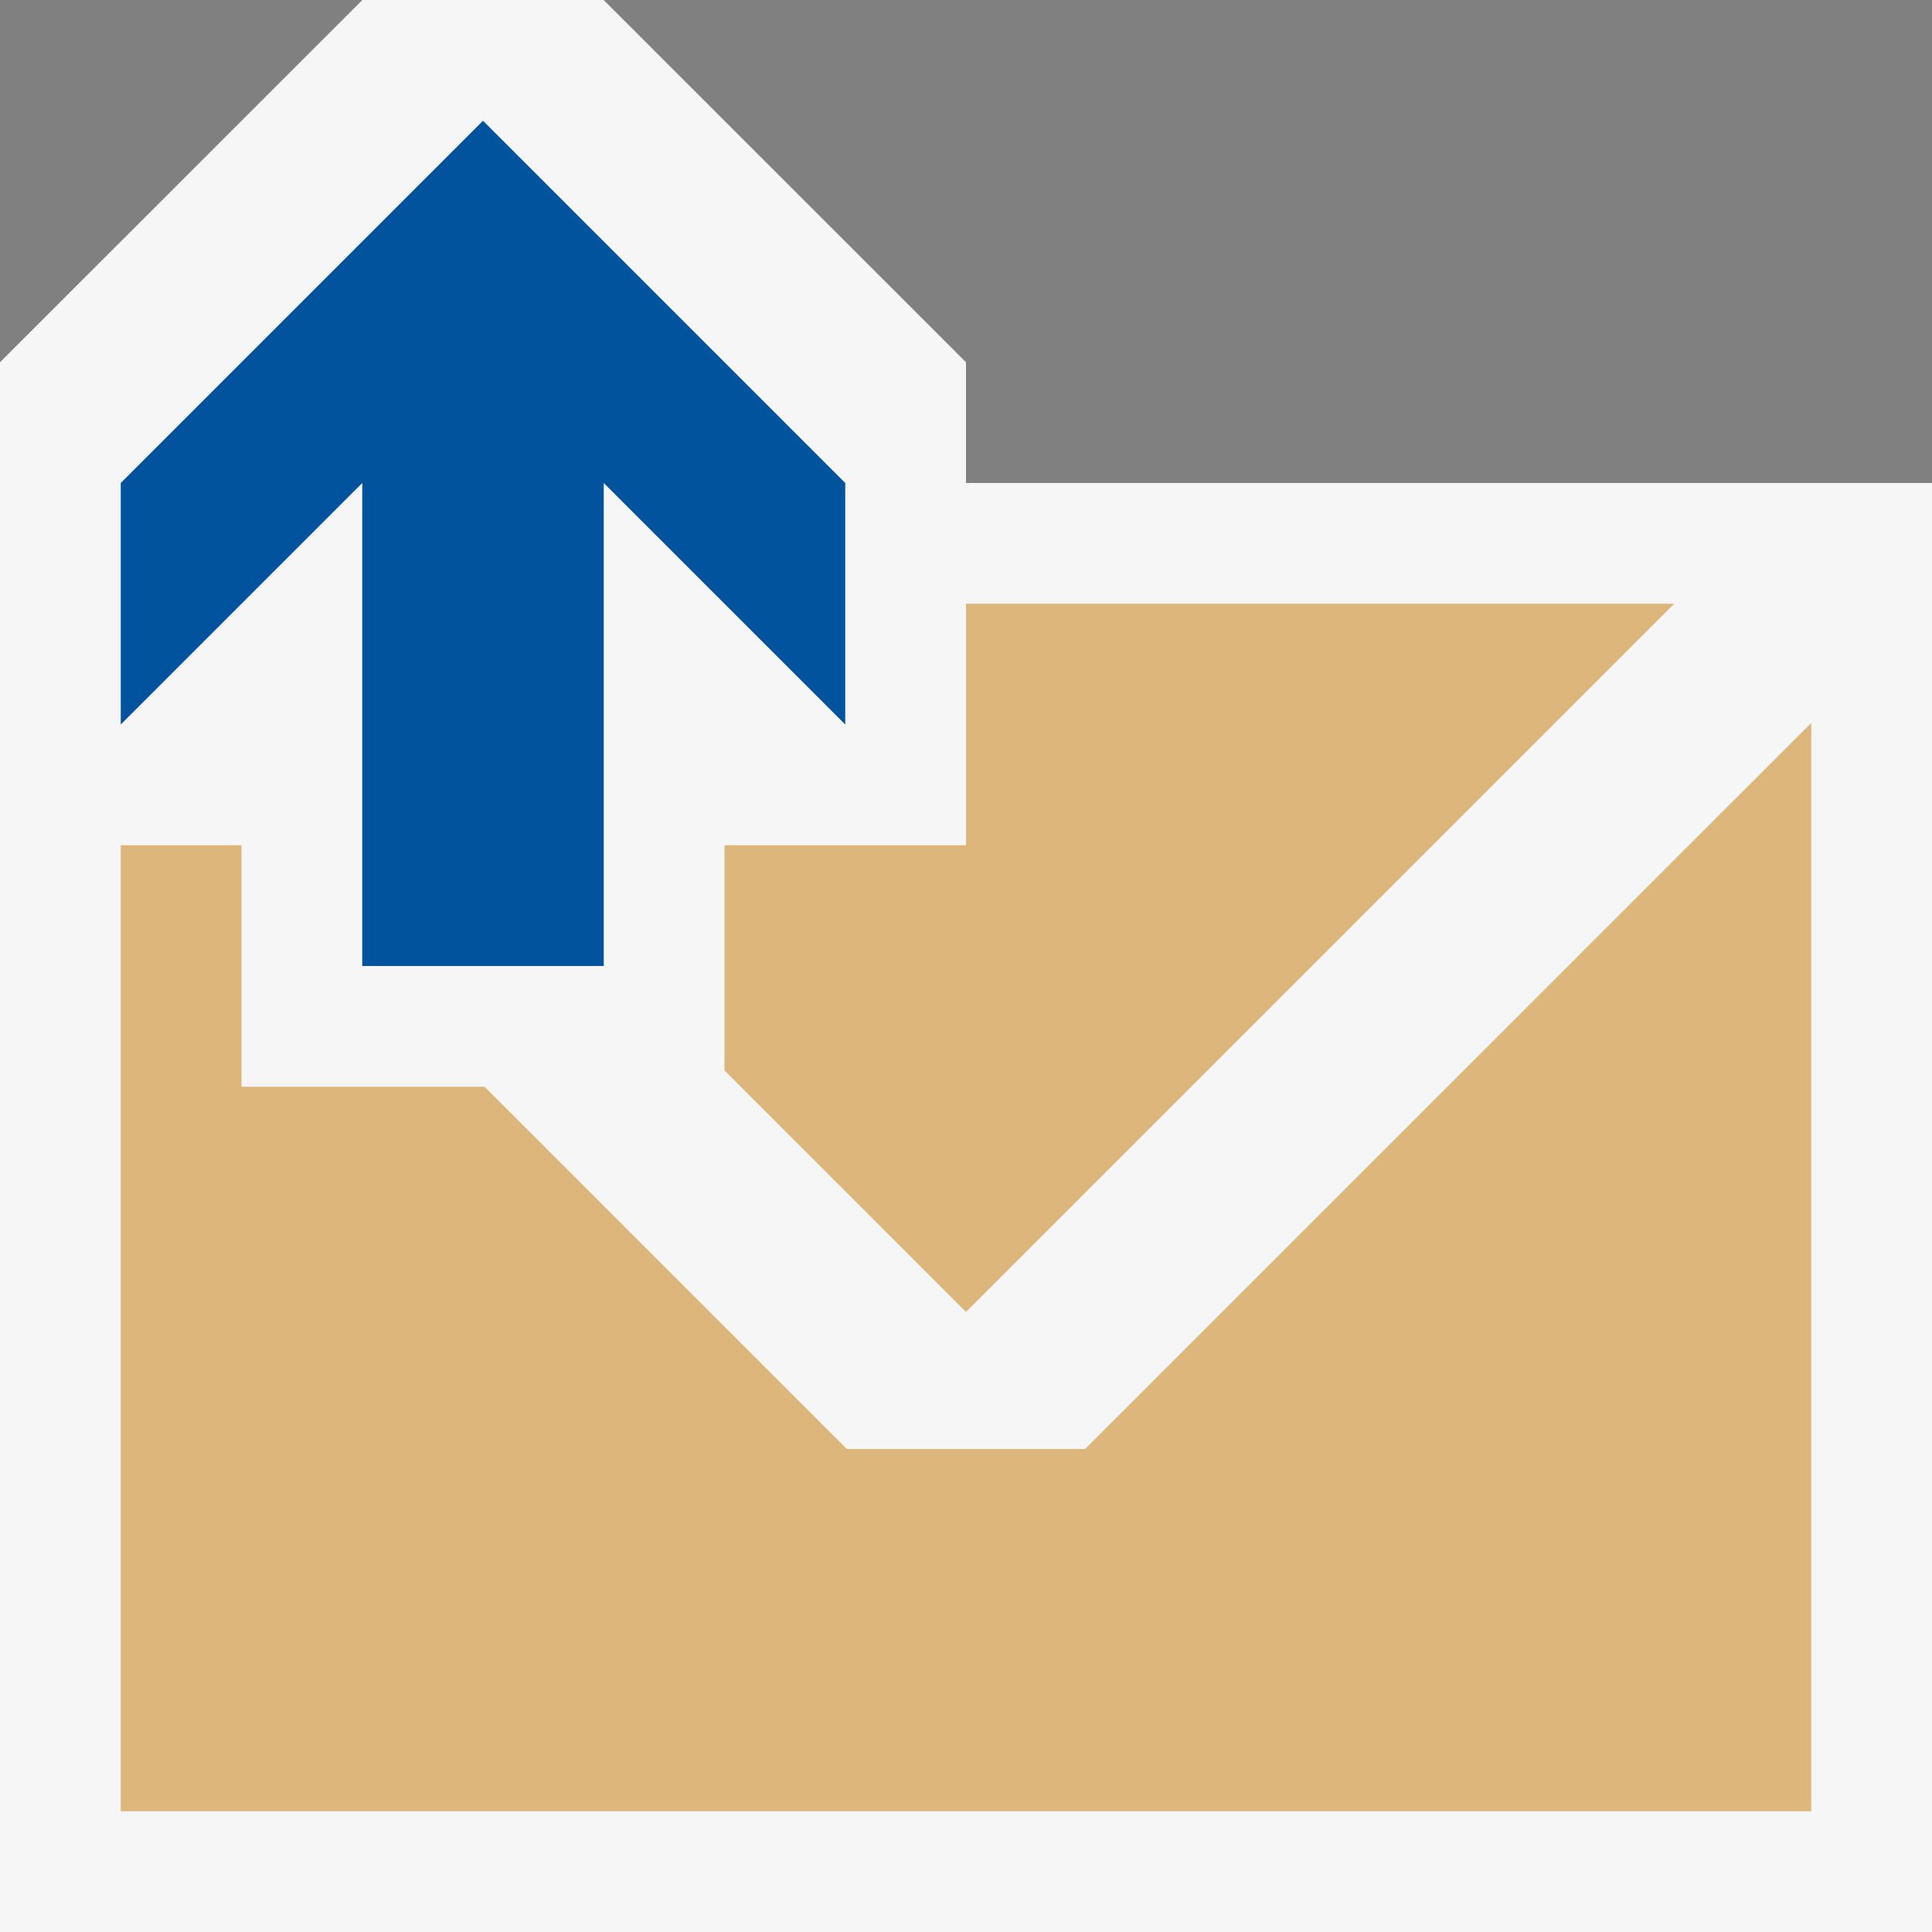 <svg xmlns="http://www.w3.org/2000/svg" viewBox="0 0 16 16"><rect x="0" y="0" width="16" height="16" fill="#808080" stroke="none"/><style>.icon-canvas-transparent{opacity:0;fill:#f6f6f6}.icon-vs-out{fill:#f6f6f6}.icon-folder{fill:#dcb67a}.icon-vs-action-blue{fill:#00539c}</style><path class="icon-canvas-transparent" d="M16 16H0V0h16v16z" id="canvas"/><path class="icon-vs-out" d="M16 4v12H0V3l3.001-3h1.998L8 3v1h8z" id="outline"/><path class="icon-vs-action-blue" d="M7 6L5 4v4H3V4L1 6V4l3-3 3 3v2z" id="colorAction"/><path class="icon-folder" d="M15 5.987V15H1V7h1v2h2.013l3 3h1.973L15 5.987zM8 5v2H6v1.865l2 2L13.865 5H8z" id="colorImportance"/></svg>
